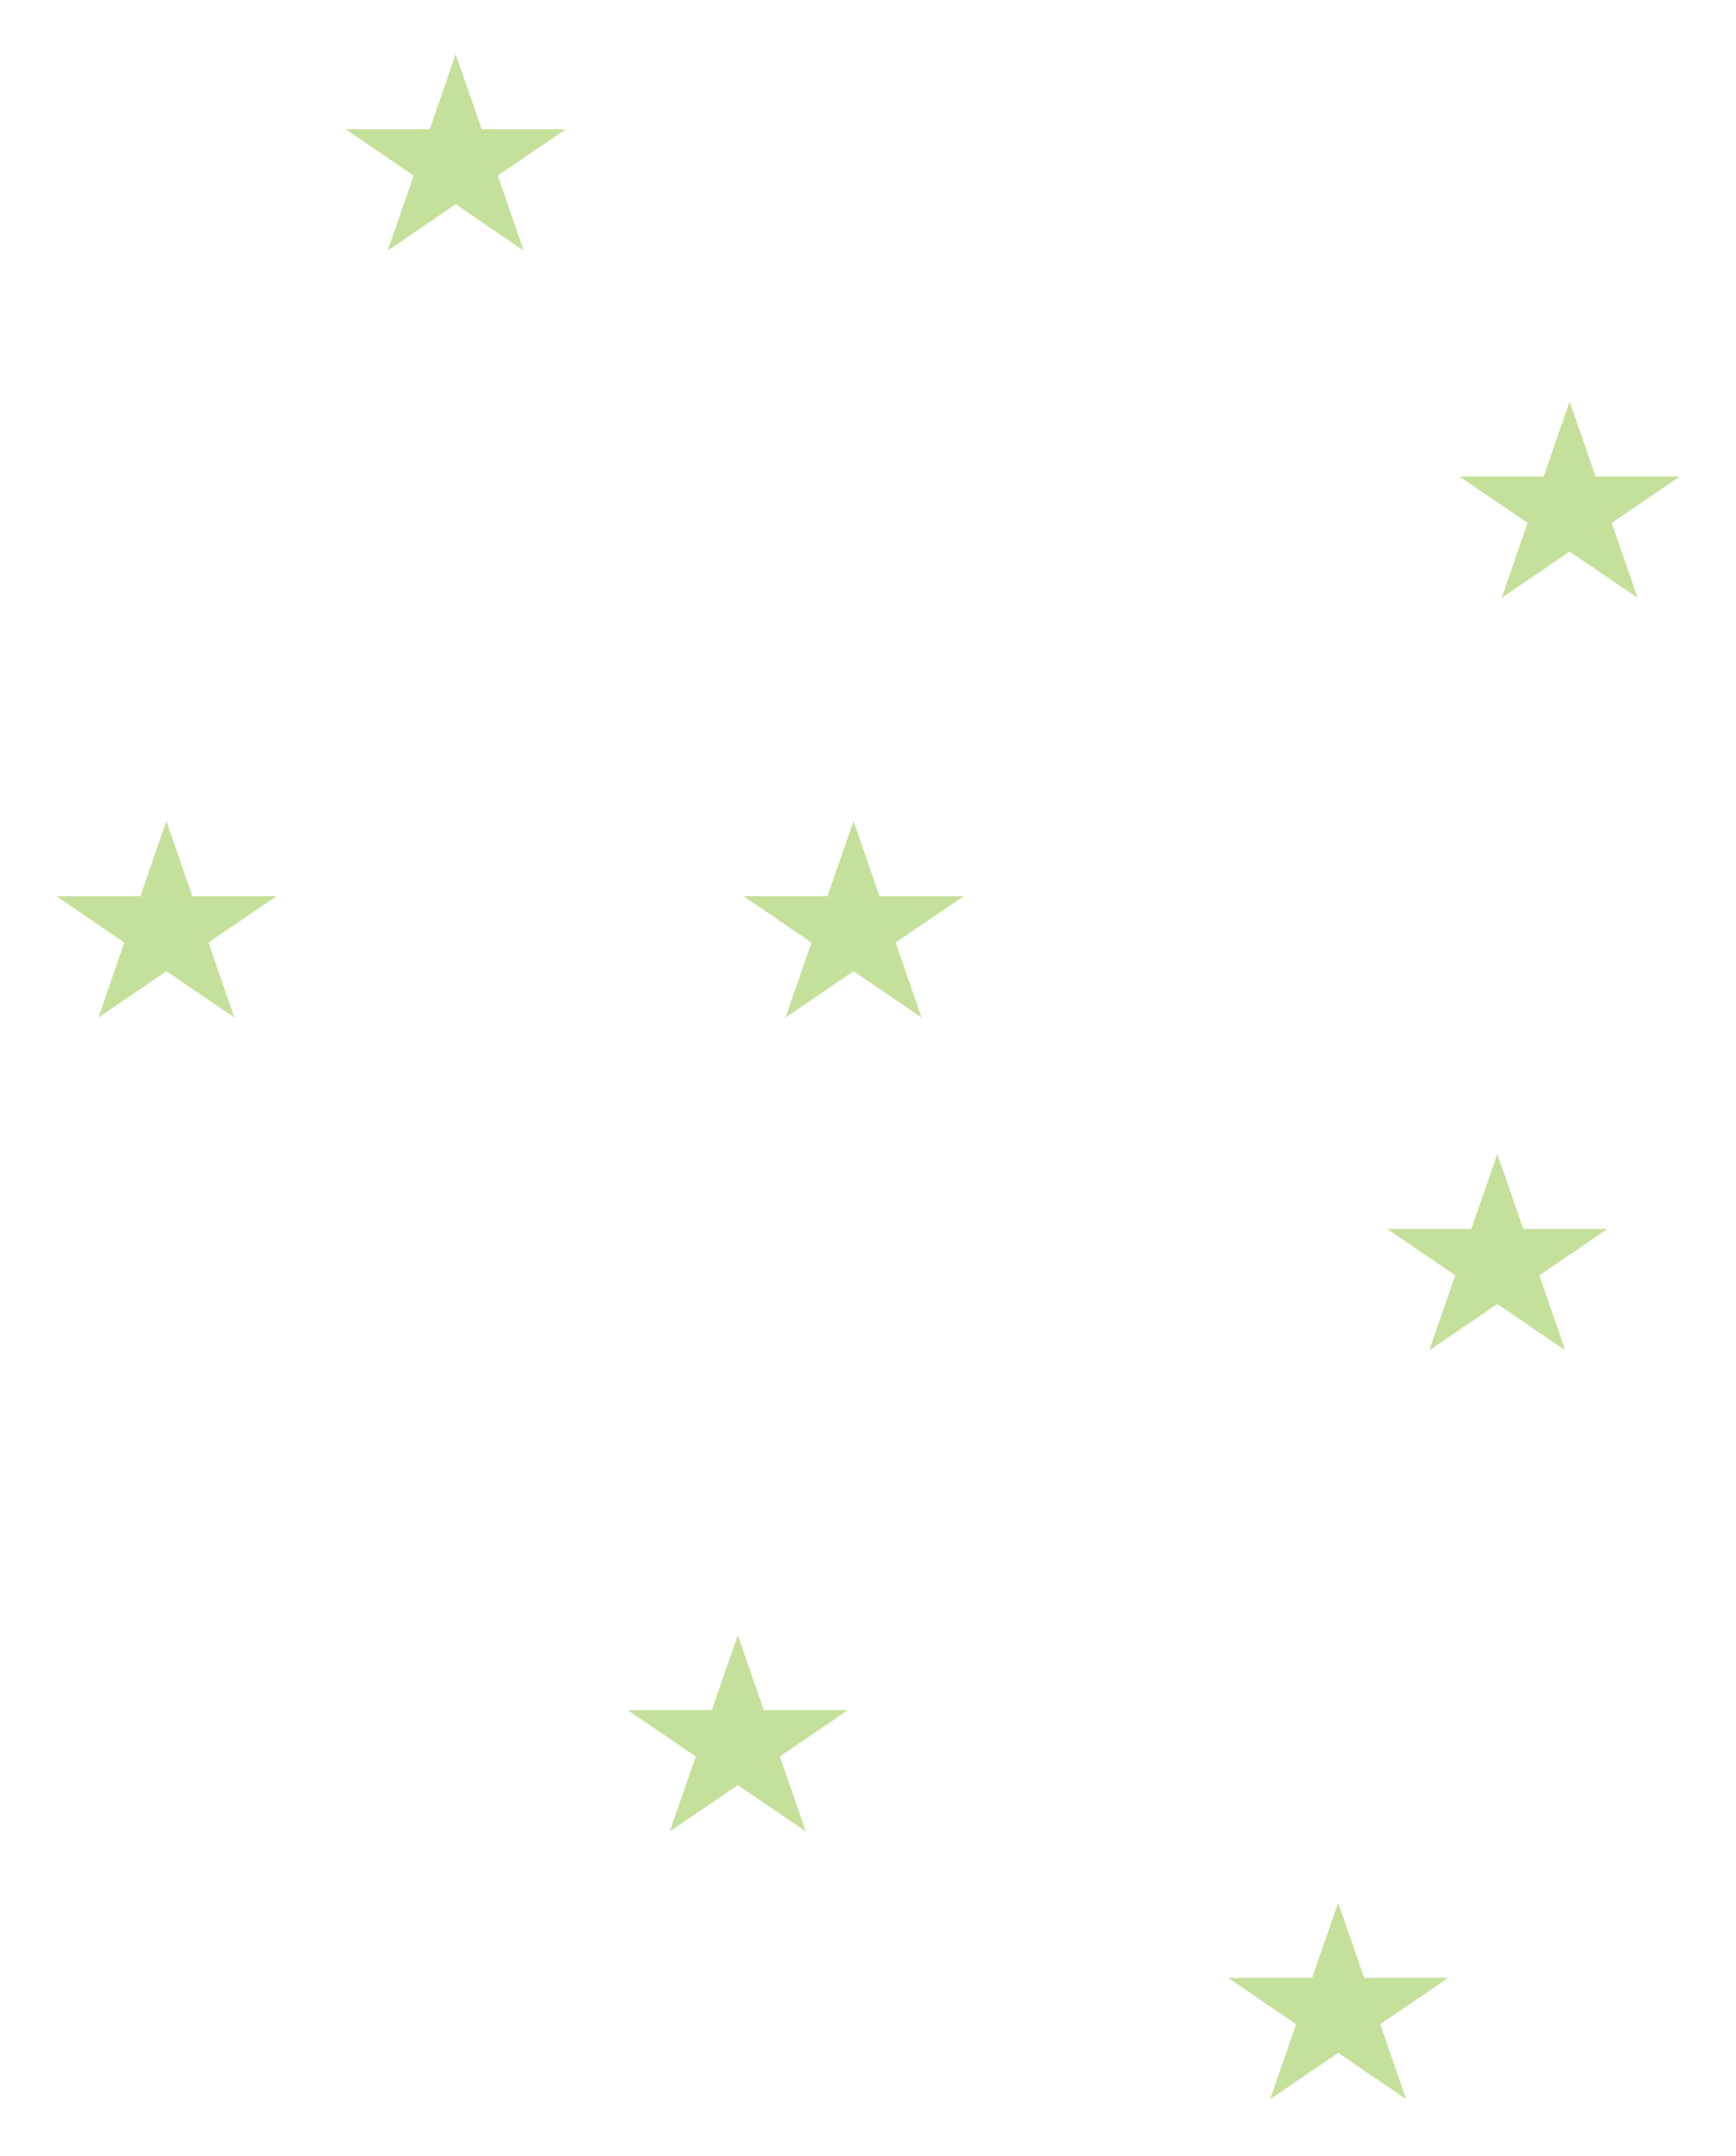 <svg width="480" height="596" viewBox="0 0 480 596" fill="none" xmlns="http://www.w3.org/2000/svg">
<g style="mix-blend-mode:overlay">
<g filter="url(#filter0_f_33_60)">
<path d="M414 319L421.184 339.729H444.434L425.625 352.541L432.809 373.271L414 360.459L395.191 373.271L402.375 352.541L383.566 339.729H406.816L414 319Z" fill="#A1CD5C" fill-opacity="0.62"/>
</g>
<g filter="url(#filter1_f_33_60)">
<path d="M126 15L133.184 35.73H156.434L137.625 48.541L144.809 69.27L126 56.459L107.191 69.27L114.375 48.541L95.566 35.73H118.816L126 15Z" fill="#A1CD5C" fill-opacity="0.62"/>
</g>
<g filter="url(#filter2_f_33_60)">
<path d="M236 227L243.184 247.729H266.434L247.625 260.541L254.809 281.271L236 268.459L217.191 281.271L224.375 260.541L205.566 247.729H228.816L236 227Z" fill="#A1CD5C" fill-opacity="0.62"/>
</g>
<g filter="url(#filter3_f_33_60)">
<path d="M434 111L441.184 131.729H464.434L445.625 144.541L452.809 165.271L434 152.459L415.191 165.271L422.375 144.541L403.566 131.729H426.816L434 111Z" fill="#A1CD5C" fill-opacity="0.62"/>
</g>
<g filter="url(#filter4_f_33_60)">
<path d="M204 452L211.184 472.729H234.434L215.625 485.541L222.809 506.271L204 493.459L185.191 506.271L192.375 485.541L173.566 472.729H196.816L204 452Z" fill="#A1CD5C" fill-opacity="0.62"/>
</g>
<g filter="url(#filter5_f_33_60)">
<path d="M46 227L53.184 247.729H76.434L57.625 260.541L64.809 281.271L46 268.459L27.191 281.271L34.375 260.541L15.566 247.729H38.816L46 227Z" fill="#A1CD5C" fill-opacity="0.62"/>
</g>
<g filter="url(#filter6_f_33_60)">
<path d="M370 526L377.184 546.729H400.434L381.625 559.541L388.809 580.271L370 567.459L351.191 580.271L358.375 559.541L339.566 546.729H362.816L370 526Z" fill="#A1CD5C" fill-opacity="0.62"/>
</g>
</g>
<defs>
<filter id="filter0_f_33_60" x="368.566" y="304" width="90.868" height="84.27" filterUnits="userSpaceOnUse" color-interpolation-filters="sRGB">
<feFlood flood-opacity="0" result="BackgroundImageFix"/>
<feBlend mode="normal" in="SourceGraphic" in2="BackgroundImageFix" result="shape"/>
<feGaussianBlur stdDeviation="7.5" result="effect1_foregroundBlur_33_60"/>
</filter>
<filter id="filter1_f_33_60" x="80.566" y="0" width="90.868" height="84.27" filterUnits="userSpaceOnUse" color-interpolation-filters="sRGB">
<feFlood flood-opacity="0" result="BackgroundImageFix"/>
<feBlend mode="normal" in="SourceGraphic" in2="BackgroundImageFix" result="shape"/>
<feGaussianBlur stdDeviation="7.5" result="effect1_foregroundBlur_33_60"/>
</filter>
<filter id="filter2_f_33_60" x="190.566" y="212" width="90.868" height="84.27" filterUnits="userSpaceOnUse" color-interpolation-filters="sRGB">
<feFlood flood-opacity="0" result="BackgroundImageFix"/>
<feBlend mode="normal" in="SourceGraphic" in2="BackgroundImageFix" result="shape"/>
<feGaussianBlur stdDeviation="7.5" result="effect1_foregroundBlur_33_60"/>
</filter>
<filter id="filter3_f_33_60" x="388.566" y="96" width="90.868" height="84.27" filterUnits="userSpaceOnUse" color-interpolation-filters="sRGB">
<feFlood flood-opacity="0" result="BackgroundImageFix"/>
<feBlend mode="normal" in="SourceGraphic" in2="BackgroundImageFix" result="shape"/>
<feGaussianBlur stdDeviation="7.5" result="effect1_foregroundBlur_33_60"/>
</filter>
<filter id="filter4_f_33_60" x="158.566" y="437" width="90.868" height="84.27" filterUnits="userSpaceOnUse" color-interpolation-filters="sRGB">
<feFlood flood-opacity="0" result="BackgroundImageFix"/>
<feBlend mode="normal" in="SourceGraphic" in2="BackgroundImageFix" result="shape"/>
<feGaussianBlur stdDeviation="7.5" result="effect1_foregroundBlur_33_60"/>
</filter>
<filter id="filter5_f_33_60" x="0.566" y="212" width="90.868" height="84.27" filterUnits="userSpaceOnUse" color-interpolation-filters="sRGB">
<feFlood flood-opacity="0" result="BackgroundImageFix"/>
<feBlend mode="normal" in="SourceGraphic" in2="BackgroundImageFix" result="shape"/>
<feGaussianBlur stdDeviation="7.5" result="effect1_foregroundBlur_33_60"/>
</filter>
<filter id="filter6_f_33_60" x="324.566" y="511" width="90.868" height="84.27" filterUnits="userSpaceOnUse" color-interpolation-filters="sRGB">
<feFlood flood-opacity="0" result="BackgroundImageFix"/>
<feBlend mode="normal" in="SourceGraphic" in2="BackgroundImageFix" result="shape"/>
<feGaussianBlur stdDeviation="7.5" result="effect1_foregroundBlur_33_60"/>
</filter>
</defs>
</svg>
